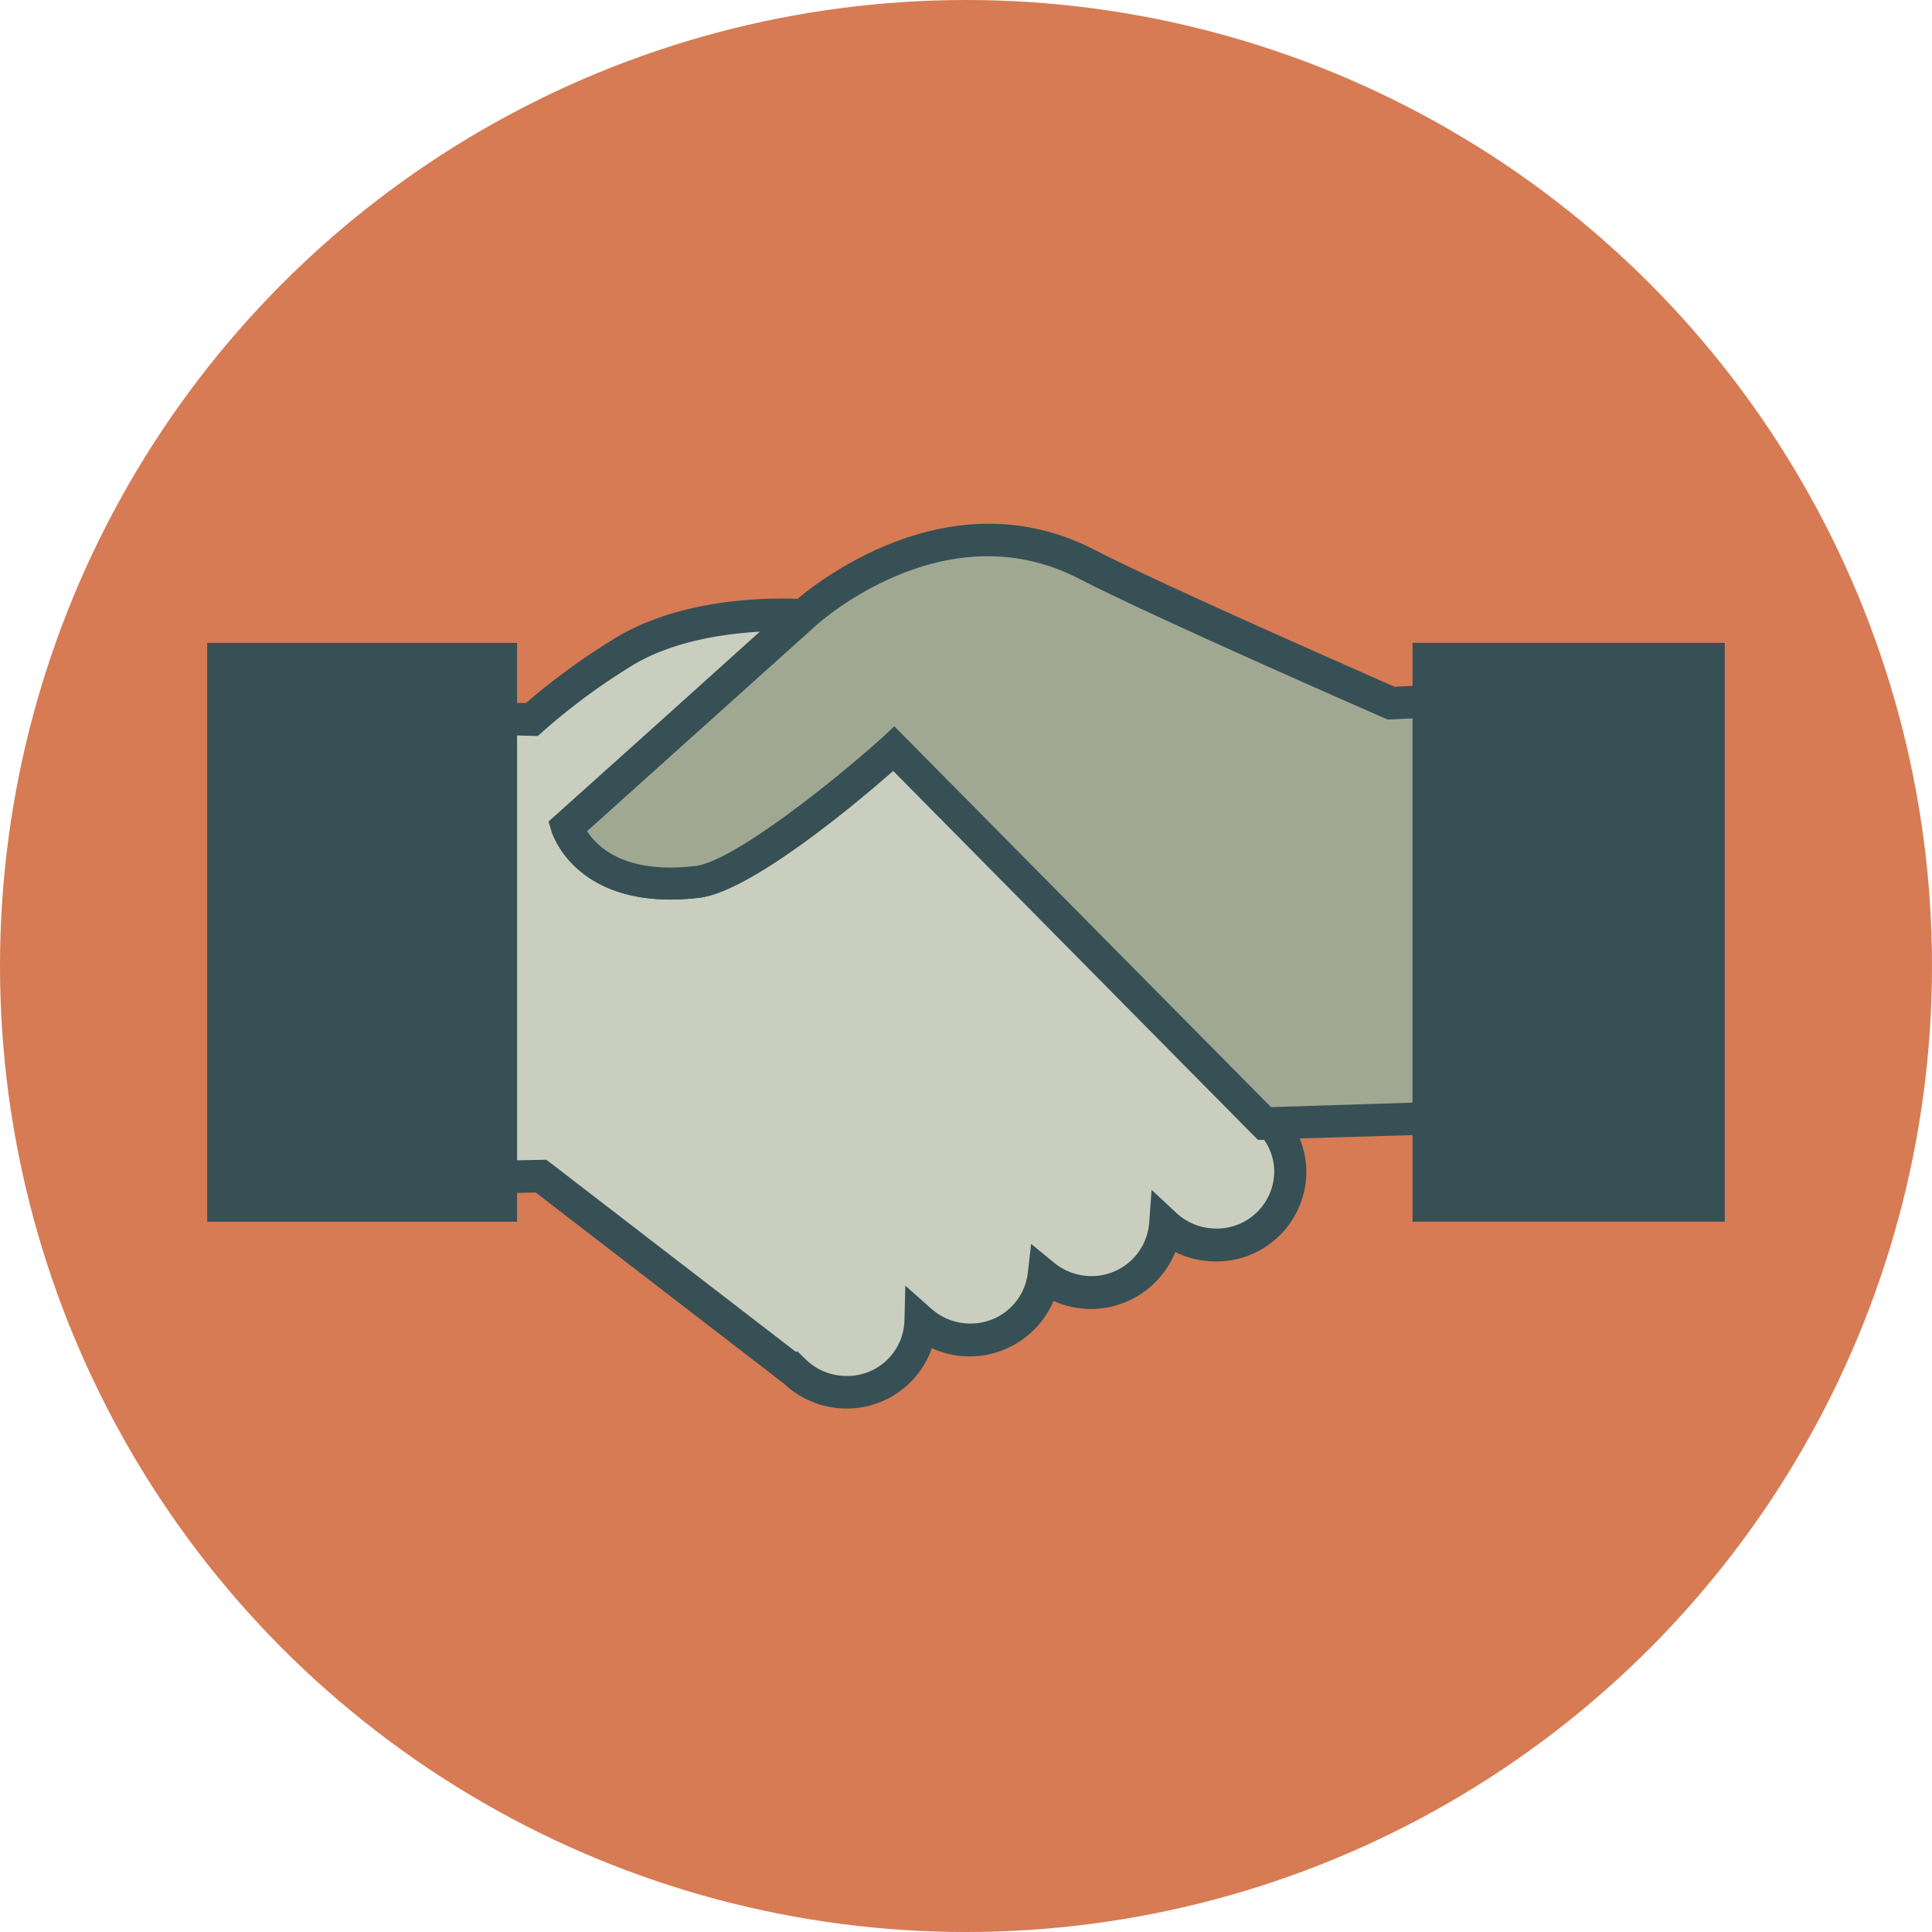 <svg id="Layer_1" data-name="Layer 1" xmlns="http://www.w3.org/2000/svg" width="178" height="178" viewBox="0 0 178 178"><defs><style>.cls-1{fill:#d77b54;}.cls-2{fill:#c9cebe;}.cls-3{fill:#375056;}.cls-4{fill:#a1a892;}</style></defs><circle class="cls-1" cx="89" cy="89" r="89"/><path class="cls-2" d="M82.33,69s-13,11.68-18.11,12.28c-10.09,1.17-12-5-12-5L74,56.7S64.5,56,57.72,59.9A60.13,60.13,0,0,0,49,66.29l-3.25-.08v42.24l4.11-.09,23.28,18h0a6.89,6.89,0,0,0,4.81,2,6.78,6.78,0,0,0,6.82-6.56,6.9,6.9,0,0,0,4.57,1.73,6.79,6.79,0,0,0,6.79-5.94,6.85,6.85,0,0,0,11.19-4.65,6.89,6.89,0,0,0,4.7,1.84,6.78,6.78,0,0,0,6.84-6.73,6.62,6.62,0,0,0-1.74-4.47l-.63,0Z"/><path class="cls-3" d="M78,129.77a8.39,8.39,0,0,1-5.77-2.29L49.36,109.87l-5.11.11V64.67l4.2.11A61,61,0,0,1,57,58.6c7.11-4.14,16.71-3.42,17.12-3.39l3.47.28L54.09,76.58c.88,1.38,3.42,4,10,3.2,3.39-.4,12.41-7.52,17.29-11.91l1.06-1L117.1,102l.66,0,.47.51a8.16,8.16,0,0,1,2.13,5.48,8.29,8.29,0,0,1-8.34,8.23,8.39,8.39,0,0,1-3.74-.87,8.39,8.39,0,0,1-7.77,5.25,8.49,8.49,0,0,1-3.45-.74,8.39,8.39,0,0,1-11.21,4.35A8.28,8.28,0,0,1,78,129.77Zm-4.53-5.27.77.75A5.36,5.36,0,0,0,78,126.77a5.26,5.26,0,0,0,5.33-5.1l.08-3.22,2.41,2.14a5.39,5.39,0,0,0,3.57,1.35,5.29,5.29,0,0,0,5.3-4.62L95,114.6l2.12,1.74a5.42,5.42,0,0,0,3.43,1.23,5.32,5.32,0,0,0,5.32-4.84l.23-3.11,2.28,2.13a5.41,5.41,0,0,0,3.68,1.44,5.29,5.29,0,0,0,5.34-5.23,5.12,5.12,0,0,0-.94-2.95l-.54,0-33.61-34c-3.4,3-13.16,11.16-17.88,11.71-11.2,1.31-13.48-5.8-13.58-6.11l-.27-.91L70,58.2c-3.2.18-7.86.83-11.56,3A58.42,58.42,0,0,0,50,67.41l-.45.4-2.31-.06v39.16l3.1-.06,23,17.71Z"/><path class="cls-4" d="M128.14,64.78s-21-9.17-28-12.79C86.44,44.93,74,56.7,74,56.7L52.25,76.22s1.88,6.22,12,5C69.35,80.67,82.33,69,82.33,69l34.16,34.52.63,0,15.13-.47V64.59Z"/><path class="cls-3" d="M115.88,105l-33.61-34c-3.4,3-13.16,11.16-17.88,11.71-11.2,1.31-13.48-5.8-13.58-6.11l-.27-.91L73,55.59c.11-.1,13.4-12.4,27.85-4.93,6.41,3.31,25,11.44,27.62,12.61l5.33-.25v41.45ZM82.39,66.91,117.1,102l13.65-.43V66.16l-2.89.13-.32-.13c-.86-.38-21.16-9.24-28.12-12.84C86.84,46.82,75.1,57.68,75,57.79L54.09,76.58c.88,1.38,3.42,4,10,3.2,3.39-.4,12.41-7.52,17.29-11.91Z"/><rect class="cls-3" x="19.09" y="59.23" width="28.55" height="53.33"/><path class="cls-3" d="M130.14,59.23v53.33h28.77V59.23Zm22.06,48.53h0a3.5,3.5,0,1,0,0-7h0a3.5,3.5,0,1,1,0,7Z"/></svg>